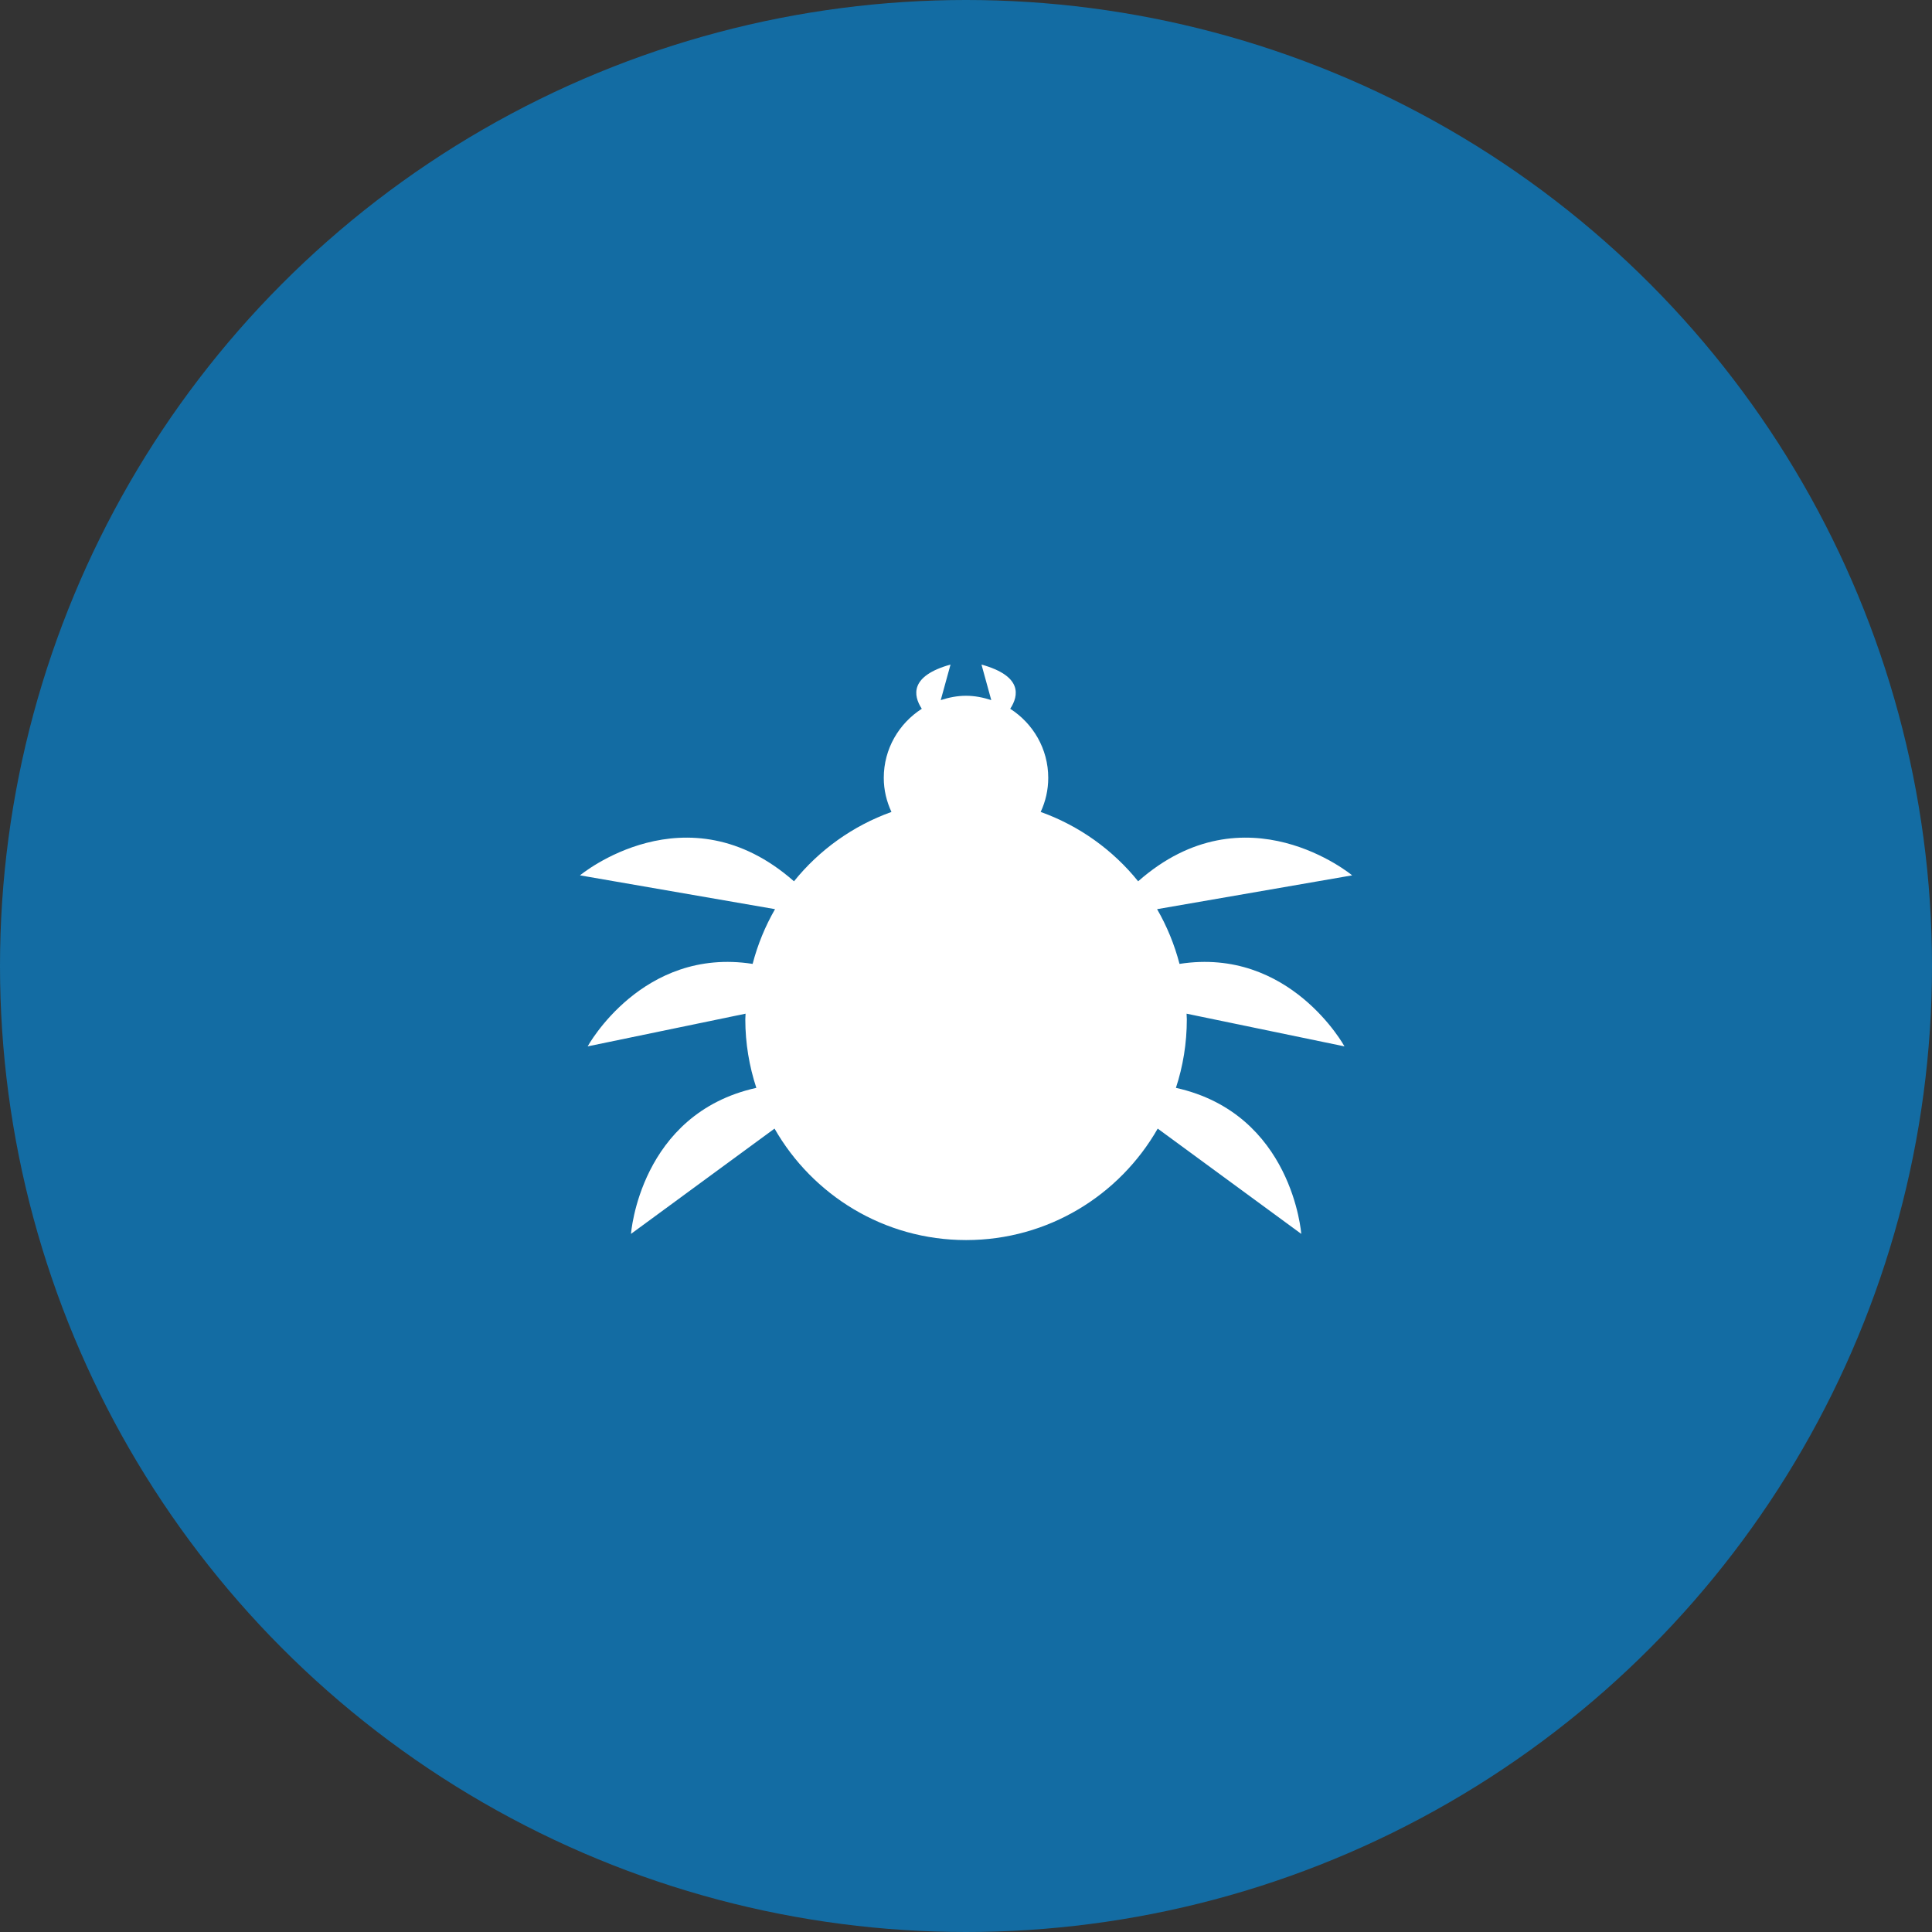 <?xml version="1.0" encoding="UTF-8"?>
<svg id="_レイヤー_2" data-name="レイヤー 2" xmlns="http://www.w3.org/2000/svg" viewBox="0 0 156 156">
  <rect x="0" y="0" width="156" height="156" fill="#333333" stroke="none"/>
  <defs>
    <style>
      .cls-1 {
        fill: #fff;
      }

      .cls-2 {
        fill: #136ca3;
      }
    </style>
  </defs>
  <g id="_テキスト" data-name="テキスト">
    <g>
      <circle class="cls-2" cx="78" cy="78" r="78"/>
      <path class="cls-1" d="m60.77,77.83c-8.91-1.39-13.32,6.66-13.32,6.66l12.75-2.64c0,.16-.02.31-.02.46,0,1.93.32,3.79.89,5.53-9.42,2.09-10.12,11.79-10.12,11.79l11.59-8.5c3.07,5.37,8.84,9,15.47,9s12.4-3.63,15.47-9l11.59,8.5s-.7-9.7-10.12-11.79c.57-1.74.88-3.6.88-5.53,0-.16-.02-.31-.02-.46l12.75,2.64s-4.41-8.05-13.32-6.66c-.41-1.57-1.02-3.05-1.81-4.42l15.75-2.73s-8.61-7.16-17.28.48c-2.04-2.53-4.75-4.48-7.87-5.6.39-.84.61-1.77.61-2.75,0-2.35-1.23-4.4-3.07-5.58.7-1.07.99-2.65-2.32-3.57l.79,2.87c-.65-.21-1.32-.35-2.04-.35s-1.39.14-2.04.35l.79-2.87c-3.3.92-3.02,2.5-2.32,3.57-1.84,1.18-3.07,3.23-3.07,5.58,0,.99.23,1.91.62,2.75-3.12,1.12-5.83,3.07-7.87,5.6-8.68-7.64-17.28-.48-17.28-.48l15.75,2.73c-.79,1.37-1.4,2.85-1.81,4.42Z"/>
    </g>
  </g>
</svg>